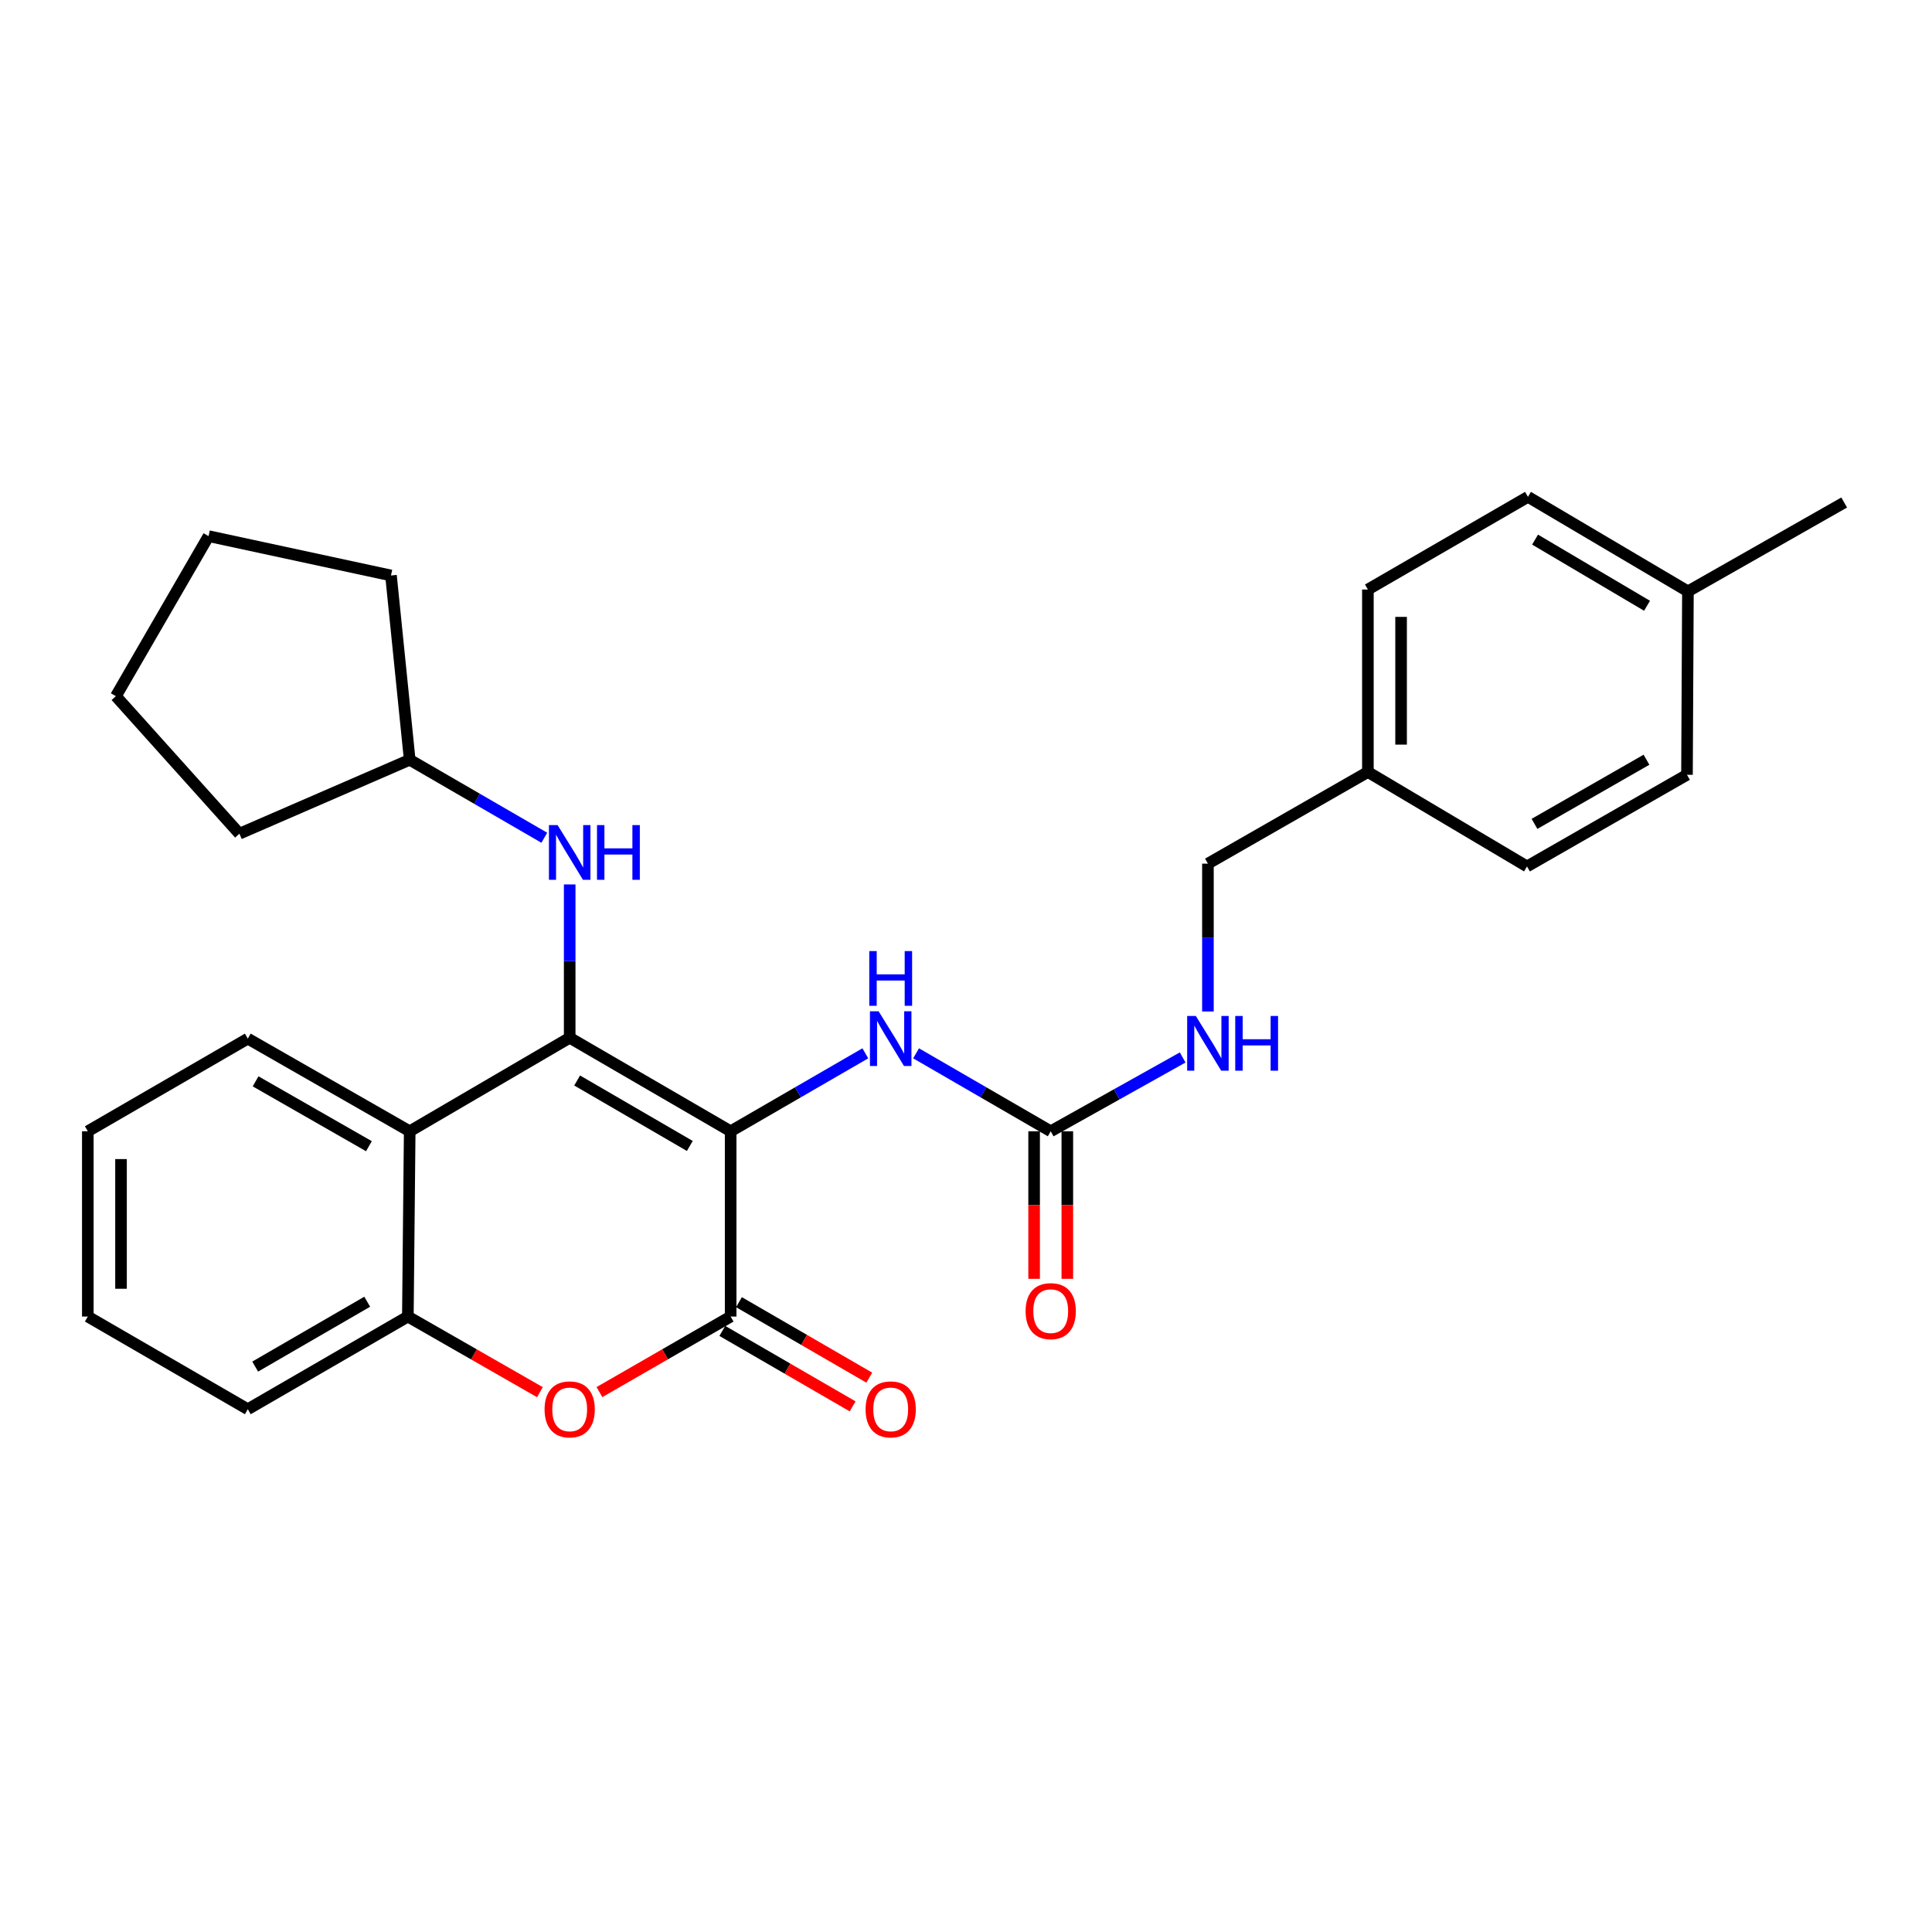 <?xml version='1.0' encoding='iso-8859-1'?>
<svg version='1.1' baseProfile='full'
              xmlns='http://www.w3.org/2000/svg'
                      xmlns:rdkit='http://www.rdkit.org/xml'
                      xmlns:xlink='http://www.w3.org/1999/xlink'
                  xml:space='preserve'
width='1000px' height='1000px' viewBox='0 0 1000 1000'>
<!-- END OF HEADER -->
<rect style='opacity:1.0;fill:#FFFFFF;stroke:none' width='1000' height='1000' x='0' y='0'> </rect>
<path class='bond-0' d='M 378.181,585.55 L 294.868,537.143' style='fill:none;fill-rule:evenodd;stroke:#000000;stroke-width:6px;stroke-linecap:butt;stroke-linejoin:miter;stroke-opacity:1' />
<path class='bond-0' d='M 357.051,593.149 L 298.731,559.264' style='fill:none;fill-rule:evenodd;stroke:#000000;stroke-width:6px;stroke-linecap:butt;stroke-linejoin:miter;stroke-opacity:1' />
<path class='bond-1' d='M 378.181,585.55 L 378.181,681.447' style='fill:none;fill-rule:evenodd;stroke:#000000;stroke-width:6px;stroke-linecap:butt;stroke-linejoin:miter;stroke-opacity:1' />
<path class='bond-4' d='M 378.181,585.55 L 413.037,565.372' style='fill:none;fill-rule:evenodd;stroke:#000000;stroke-width:6px;stroke-linecap:butt;stroke-linejoin:miter;stroke-opacity:1' />
<path class='bond-4' d='M 413.037,565.372 L 447.893,545.195' style='fill:none;fill-rule:evenodd;stroke:#0000FF;stroke-width:6px;stroke-linecap:butt;stroke-linejoin:miter;stroke-opacity:1' />
<path class='bond-2' d='M 294.868,537.143 L 212.061,585.55' style='fill:none;fill-rule:evenodd;stroke:#000000;stroke-width:6px;stroke-linecap:butt;stroke-linejoin:miter;stroke-opacity:1' />
<path class='bond-7' d='M 294.868,537.143 L 294.868,497.464' style='fill:none;fill-rule:evenodd;stroke:#000000;stroke-width:6px;stroke-linecap:butt;stroke-linejoin:miter;stroke-opacity:1' />
<path class='bond-7' d='M 294.868,497.464 L 294.868,457.785' style='fill:none;fill-rule:evenodd;stroke:#0000FF;stroke-width:6px;stroke-linecap:butt;stroke-linejoin:miter;stroke-opacity:1' />
<path class='bond-3' d='M 378.181,681.447 L 344.226,700.996' style='fill:none;fill-rule:evenodd;stroke:#000000;stroke-width:6px;stroke-linecap:butt;stroke-linejoin:miter;stroke-opacity:1' />
<path class='bond-3' d='M 344.226,700.996 L 310.272,720.546' style='fill:none;fill-rule:evenodd;stroke:#FF0000;stroke-width:6px;stroke-linecap:butt;stroke-linejoin:miter;stroke-opacity:1' />
<path class='bond-8' d='M 373.876,688.883 L 407.602,708.411' style='fill:none;fill-rule:evenodd;stroke:#000000;stroke-width:6px;stroke-linecap:butt;stroke-linejoin:miter;stroke-opacity:1' />
<path class='bond-8' d='M 407.602,708.411 L 441.328,727.938' style='fill:none;fill-rule:evenodd;stroke:#FF0000;stroke-width:6px;stroke-linecap:butt;stroke-linejoin:miter;stroke-opacity:1' />
<path class='bond-8' d='M 382.487,674.01 L 416.213,693.538' style='fill:none;fill-rule:evenodd;stroke:#000000;stroke-width:6px;stroke-linecap:butt;stroke-linejoin:miter;stroke-opacity:1' />
<path class='bond-8' d='M 416.213,693.538 L 449.939,713.065' style='fill:none;fill-rule:evenodd;stroke:#FF0000;stroke-width:6px;stroke-linecap:butt;stroke-linejoin:miter;stroke-opacity:1' />
<path class='bond-15' d='M 212.061,585.55 L 128.261,537.592' style='fill:none;fill-rule:evenodd;stroke:#000000;stroke-width:6px;stroke-linecap:butt;stroke-linejoin:miter;stroke-opacity:1' />
<path class='bond-15' d='M 190.955,593.272 L 132.295,559.702' style='fill:none;fill-rule:evenodd;stroke:#000000;stroke-width:6px;stroke-linecap:butt;stroke-linejoin:miter;stroke-opacity:1' />
<path class='bond-28' d='M 212.061,585.55 L 211.107,681.447' style='fill:none;fill-rule:evenodd;stroke:#000000;stroke-width:6px;stroke-linecap:butt;stroke-linejoin:miter;stroke-opacity:1' />
<path class='bond-5' d='M 279.455,720.588 L 245.281,701.017' style='fill:none;fill-rule:evenodd;stroke:#FF0000;stroke-width:6px;stroke-linecap:butt;stroke-linejoin:miter;stroke-opacity:1' />
<path class='bond-5' d='M 245.281,701.017 L 211.107,681.447' style='fill:none;fill-rule:evenodd;stroke:#000000;stroke-width:6px;stroke-linecap:butt;stroke-linejoin:miter;stroke-opacity:1' />
<path class='bond-6' d='M 474.159,545.196 L 509.006,565.373' style='fill:none;fill-rule:evenodd;stroke:#0000FF;stroke-width:6px;stroke-linecap:butt;stroke-linejoin:miter;stroke-opacity:1' />
<path class='bond-6' d='M 509.006,565.373 L 543.852,585.55' style='fill:none;fill-rule:evenodd;stroke:#000000;stroke-width:6px;stroke-linecap:butt;stroke-linejoin:miter;stroke-opacity:1' />
<path class='bond-20' d='M 211.107,681.447 L 128.261,729.414' style='fill:none;fill-rule:evenodd;stroke:#000000;stroke-width:6px;stroke-linecap:butt;stroke-linejoin:miter;stroke-opacity:1' />
<path class='bond-20' d='M 190.069,673.769 L 132.077,707.347' style='fill:none;fill-rule:evenodd;stroke:#000000;stroke-width:6px;stroke-linecap:butt;stroke-linejoin:miter;stroke-opacity:1' />
<path class='bond-9' d='M 543.852,585.55 L 578,566.445' style='fill:none;fill-rule:evenodd;stroke:#000000;stroke-width:6px;stroke-linecap:butt;stroke-linejoin:miter;stroke-opacity:1' />
<path class='bond-9' d='M 578,566.445 L 612.147,547.34' style='fill:none;fill-rule:evenodd;stroke:#0000FF;stroke-width:6px;stroke-linecap:butt;stroke-linejoin:miter;stroke-opacity:1' />
<path class='bond-10' d='M 535.26,585.55 L 535.26,623.734' style='fill:none;fill-rule:evenodd;stroke:#000000;stroke-width:6px;stroke-linecap:butt;stroke-linejoin:miter;stroke-opacity:1' />
<path class='bond-10' d='M 535.26,623.734 L 535.26,661.918' style='fill:none;fill-rule:evenodd;stroke:#FF0000;stroke-width:6px;stroke-linecap:butt;stroke-linejoin:miter;stroke-opacity:1' />
<path class='bond-10' d='M 552.445,585.55 L 552.445,623.734' style='fill:none;fill-rule:evenodd;stroke:#000000;stroke-width:6px;stroke-linecap:butt;stroke-linejoin:miter;stroke-opacity:1' />
<path class='bond-10' d='M 552.445,623.734 L 552.445,661.918' style='fill:none;fill-rule:evenodd;stroke:#FF0000;stroke-width:6px;stroke-linecap:butt;stroke-linejoin:miter;stroke-opacity:1' />
<path class='bond-13' d='M 281.736,433.62 L 246.899,413.44' style='fill:none;fill-rule:evenodd;stroke:#0000FF;stroke-width:6px;stroke-linecap:butt;stroke-linejoin:miter;stroke-opacity:1' />
<path class='bond-13' d='M 246.899,413.44 L 212.061,393.26' style='fill:none;fill-rule:evenodd;stroke:#000000;stroke-width:6px;stroke-linecap:butt;stroke-linejoin:miter;stroke-opacity:1' />
<path class='bond-11' d='M 625.218,523.542 L 625.218,485.282' style='fill:none;fill-rule:evenodd;stroke:#0000FF;stroke-width:6px;stroke-linecap:butt;stroke-linejoin:miter;stroke-opacity:1' />
<path class='bond-11' d='M 625.218,485.282 L 625.218,447.023' style='fill:none;fill-rule:evenodd;stroke:#000000;stroke-width:6px;stroke-linecap:butt;stroke-linejoin:miter;stroke-opacity:1' />
<path class='bond-12' d='M 625.218,447.023 L 708.015,399.581' style='fill:none;fill-rule:evenodd;stroke:#000000;stroke-width:6px;stroke-linecap:butt;stroke-linejoin:miter;stroke-opacity:1' />
<path class='bond-16' d='M 708.015,399.581 L 790.373,448.465' style='fill:none;fill-rule:evenodd;stroke:#000000;stroke-width:6px;stroke-linecap:butt;stroke-linejoin:miter;stroke-opacity:1' />
<path class='bond-17' d='M 708.015,399.581 L 708.015,305.135' style='fill:none;fill-rule:evenodd;stroke:#000000;stroke-width:6px;stroke-linecap:butt;stroke-linejoin:miter;stroke-opacity:1' />
<path class='bond-17' d='M 725.201,385.414 L 725.201,319.302' style='fill:none;fill-rule:evenodd;stroke:#000000;stroke-width:6px;stroke-linecap:butt;stroke-linejoin:miter;stroke-opacity:1' />
<path class='bond-22' d='M 212.061,393.26 L 123.917,431.527' style='fill:none;fill-rule:evenodd;stroke:#000000;stroke-width:6px;stroke-linecap:butt;stroke-linejoin:miter;stroke-opacity:1' />
<path class='bond-23' d='M 212.061,393.26 L 202.37,297.86' style='fill:none;fill-rule:evenodd;stroke:#000000;stroke-width:6px;stroke-linecap:butt;stroke-linejoin:miter;stroke-opacity:1' />
<path class='bond-14' d='M 873.667,306.09 L 790.87,257.167' style='fill:none;fill-rule:evenodd;stroke:#000000;stroke-width:6px;stroke-linecap:butt;stroke-linejoin:miter;stroke-opacity:1' />
<path class='bond-14' d='M 852.505,313.547 L 794.547,279.302' style='fill:none;fill-rule:evenodd;stroke:#000000;stroke-width:6px;stroke-linecap:butt;stroke-linejoin:miter;stroke-opacity:1' />
<path class='bond-21' d='M 873.667,306.09 L 954.545,260.099' style='fill:none;fill-rule:evenodd;stroke:#000000;stroke-width:6px;stroke-linecap:butt;stroke-linejoin:miter;stroke-opacity:1' />
<path class='bond-31' d='M 873.667,306.09 L 873.18,401.032' style='fill:none;fill-rule:evenodd;stroke:#000000;stroke-width:6px;stroke-linecap:butt;stroke-linejoin:miter;stroke-opacity:1' />
<path class='bond-24' d='M 128.261,537.592 L 45.455,585.55' style='fill:none;fill-rule:evenodd;stroke:#000000;stroke-width:6px;stroke-linecap:butt;stroke-linejoin:miter;stroke-opacity:1' />
<path class='bond-19' d='M 790.373,448.465 L 873.18,401.032' style='fill:none;fill-rule:evenodd;stroke:#000000;stroke-width:6px;stroke-linecap:butt;stroke-linejoin:miter;stroke-opacity:1' />
<path class='bond-19' d='M 794.252,426.437 L 852.217,393.234' style='fill:none;fill-rule:evenodd;stroke:#000000;stroke-width:6px;stroke-linecap:butt;stroke-linejoin:miter;stroke-opacity:1' />
<path class='bond-18' d='M 708.015,305.135 L 790.87,257.167' style='fill:none;fill-rule:evenodd;stroke:#000000;stroke-width:6px;stroke-linecap:butt;stroke-linejoin:miter;stroke-opacity:1' />
<path class='bond-25' d='M 128.261,729.414 L 45.455,681.447' style='fill:none;fill-rule:evenodd;stroke:#000000;stroke-width:6px;stroke-linecap:butt;stroke-linejoin:miter;stroke-opacity:1' />
<path class='bond-27' d='M 123.917,431.527 L 59.986,360.34' style='fill:none;fill-rule:evenodd;stroke:#000000;stroke-width:6px;stroke-linecap:butt;stroke-linejoin:miter;stroke-opacity:1' />
<path class='bond-26' d='M 202.37,297.86 L 107.954,277.504' style='fill:none;fill-rule:evenodd;stroke:#000000;stroke-width:6px;stroke-linecap:butt;stroke-linejoin:miter;stroke-opacity:1' />
<path class='bond-29' d='M 45.455,585.55 L 45.455,681.447' style='fill:none;fill-rule:evenodd;stroke:#000000;stroke-width:6px;stroke-linecap:butt;stroke-linejoin:miter;stroke-opacity:1' />
<path class='bond-29' d='M 62.64,599.935 L 62.64,667.062' style='fill:none;fill-rule:evenodd;stroke:#000000;stroke-width:6px;stroke-linecap:butt;stroke-linejoin:miter;stroke-opacity:1' />
<path class='bond-30' d='M 107.954,277.504 L 59.986,360.34' style='fill:none;fill-rule:evenodd;stroke:#000000;stroke-width:6px;stroke-linecap:butt;stroke-linejoin:miter;stroke-opacity:1' />
<path  class='atom-4' d='M 281.868 729.494
Q 281.868 722.694, 285.228 718.894
Q 288.588 715.094, 294.868 715.094
Q 301.148 715.094, 304.508 718.894
Q 307.868 722.694, 307.868 729.494
Q 307.868 736.374, 304.468 740.294
Q 301.068 744.174, 294.868 744.174
Q 288.628 744.174, 285.228 740.294
Q 281.868 736.414, 281.868 729.494
M 294.868 740.974
Q 299.188 740.974, 301.508 738.094
Q 303.868 735.174, 303.868 729.494
Q 303.868 723.934, 301.508 721.134
Q 299.188 718.294, 294.868 718.294
Q 290.548 718.294, 288.188 721.094
Q 285.868 723.894, 285.868 729.494
Q 285.868 735.214, 288.188 738.094
Q 290.548 740.974, 294.868 740.974
' fill='#FF0000'/>
<path  class='atom-5' d='M 454.766 523.432
L 464.046 538.432
Q 464.966 539.912, 466.446 542.592
Q 467.926 545.272, 468.006 545.432
L 468.006 523.432
L 471.766 523.432
L 471.766 551.752
L 467.886 551.752
L 457.926 535.352
Q 456.766 533.432, 455.526 531.232
Q 454.326 529.032, 453.966 528.352
L 453.966 551.752
L 450.286 551.752
L 450.286 523.432
L 454.766 523.432
' fill='#0000FF'/>
<path  class='atom-5' d='M 449.946 492.28
L 453.786 492.28
L 453.786 504.32
L 468.266 504.32
L 468.266 492.28
L 472.106 492.28
L 472.106 520.6
L 468.266 520.6
L 468.266 507.52
L 453.786 507.52
L 453.786 520.6
L 449.946 520.6
L 449.946 492.28
' fill='#0000FF'/>
<path  class='atom-8' d='M 288.608 427.067
L 297.888 442.067
Q 298.808 443.547, 300.288 446.227
Q 301.768 448.907, 301.848 449.067
L 301.848 427.067
L 305.608 427.067
L 305.608 455.387
L 301.728 455.387
L 291.768 438.987
Q 290.608 437.067, 289.368 434.867
Q 288.168 432.667, 287.808 431.987
L 287.808 455.387
L 284.128 455.387
L 284.128 427.067
L 288.608 427.067
' fill='#0000FF'/>
<path  class='atom-8' d='M 309.008 427.067
L 312.848 427.067
L 312.848 439.107
L 327.328 439.107
L 327.328 427.067
L 331.168 427.067
L 331.168 455.387
L 327.328 455.387
L 327.328 442.307
L 312.848 442.307
L 312.848 455.387
L 309.008 455.387
L 309.008 427.067
' fill='#0000FF'/>
<path  class='atom-9' d='M 448.026 729.494
Q 448.026 722.694, 451.386 718.894
Q 454.746 715.094, 461.026 715.094
Q 467.306 715.094, 470.666 718.894
Q 474.026 722.694, 474.026 729.494
Q 474.026 736.374, 470.626 740.294
Q 467.226 744.174, 461.026 744.174
Q 454.786 744.174, 451.386 740.294
Q 448.026 736.414, 448.026 729.494
M 461.026 740.974
Q 465.346 740.974, 467.666 738.094
Q 470.026 735.174, 470.026 729.494
Q 470.026 723.934, 467.666 721.134
Q 465.346 718.294, 461.026 718.294
Q 456.706 718.294, 454.346 721.094
Q 452.026 723.894, 452.026 729.494
Q 452.026 735.214, 454.346 738.094
Q 456.706 740.974, 461.026 740.974
' fill='#FF0000'/>
<path  class='atom-10' d='M 618.958 525.867
L 628.238 540.867
Q 629.158 542.347, 630.638 545.027
Q 632.118 547.707, 632.198 547.867
L 632.198 525.867
L 635.958 525.867
L 635.958 554.187
L 632.078 554.187
L 622.118 537.787
Q 620.958 535.867, 619.718 533.667
Q 618.518 531.467, 618.158 530.787
L 618.158 554.187
L 614.478 554.187
L 614.478 525.867
L 618.958 525.867
' fill='#0000FF'/>
<path  class='atom-10' d='M 639.358 525.867
L 643.198 525.867
L 643.198 537.907
L 657.678 537.907
L 657.678 525.867
L 661.518 525.867
L 661.518 554.187
L 657.678 554.187
L 657.678 541.107
L 643.198 541.107
L 643.198 554.187
L 639.358 554.187
L 639.358 525.867
' fill='#0000FF'/>
<path  class='atom-11' d='M 530.852 678.643
Q 530.852 671.843, 534.212 668.043
Q 537.572 664.243, 543.852 664.243
Q 550.132 664.243, 553.492 668.043
Q 556.852 671.843, 556.852 678.643
Q 556.852 685.523, 553.452 689.443
Q 550.052 693.323, 543.852 693.323
Q 537.612 693.323, 534.212 689.443
Q 530.852 685.563, 530.852 678.643
M 543.852 690.123
Q 548.172 690.123, 550.492 687.243
Q 552.852 684.323, 552.852 678.643
Q 552.852 673.083, 550.492 670.283
Q 548.172 667.443, 543.852 667.443
Q 539.532 667.443, 537.172 670.243
Q 534.852 673.043, 534.852 678.643
Q 534.852 684.363, 537.172 687.243
Q 539.532 690.123, 543.852 690.123
' fill='#FF0000'/>
</svg>
